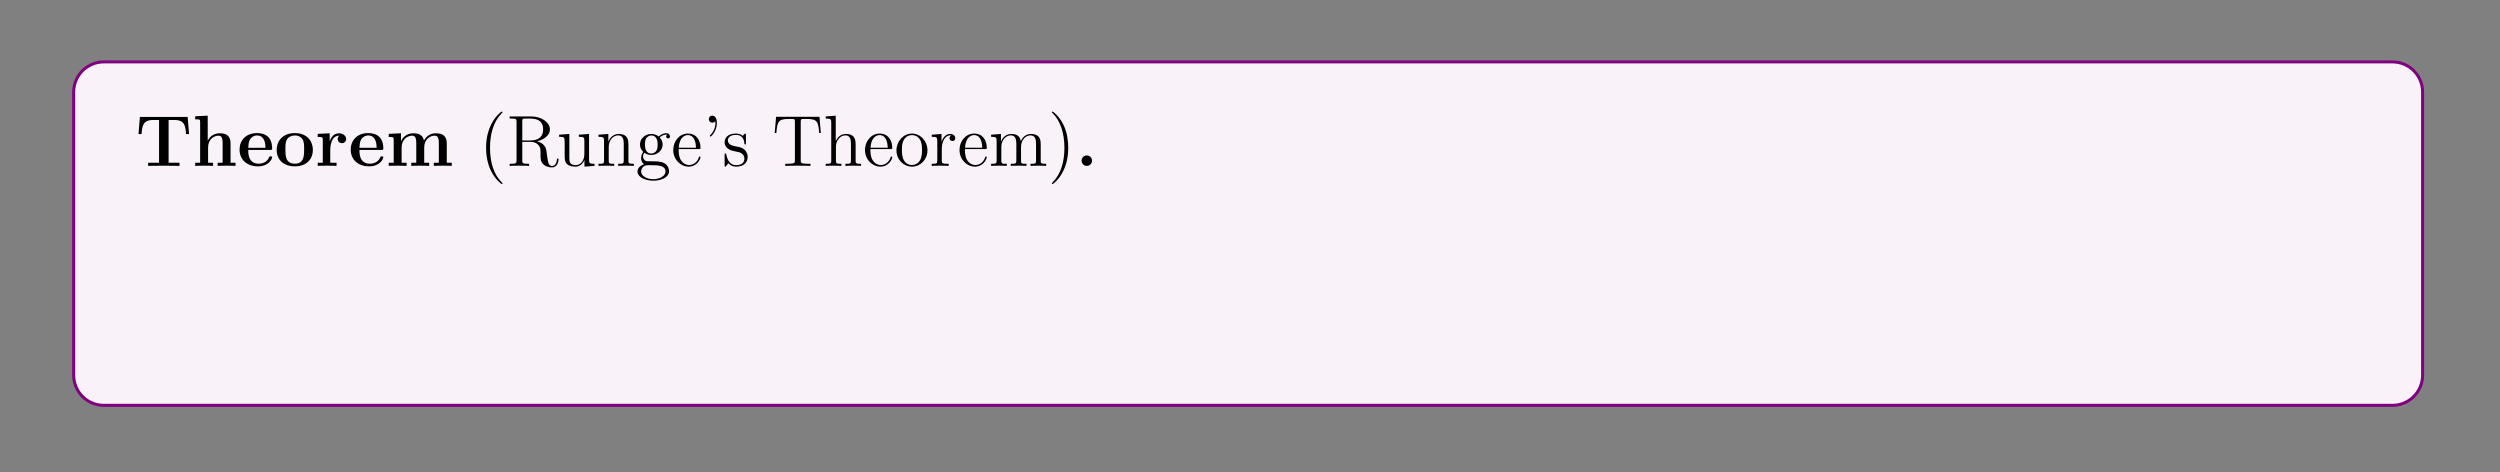 <?xml version="1.0" encoding="UTF-8"?>
<svg xmlns="http://www.w3.org/2000/svg" xmlns:xlink="http://www.w3.org/1999/xlink" width="408.468" height="77.159" viewBox="0 0 408.468 77.159">
<rect x="0" y="0" width="408.468" height="77.159" fill="#808080" stroke="none"/>
<defs>
<g>
<g id="glyph-0-0">
<path d="M 8.75 -5.203 L 8.516 -8 L 0.719 -8 L 0.484 -5.203 L 0.984 -5.203 C 1.094 -6.5 1.188 -7.5 2.891 -7.5 L 3.844 -7.5 L 3.844 -0.516 L 2.062 -0.516 L 2.062 0 L 4.625 -0.031 L 7.188 0 L 7.188 -0.516 L 5.406 -0.516 L 5.406 -7.5 L 6.359 -7.5 C 8.062 -7.5 8.156 -6.5 8.25 -5.203 Z M 8.75 -5.203 "/>
</g>
<g id="glyph-0-1">
<path d="M 7.094 0 L 7.094 -0.516 L 6.281 -0.516 L 6.281 -3.625 C 6.281 -4.75 5.797 -5.328 4.5 -5.328 C 3.297 -5.328 2.719 -4.484 2.562 -4.125 L 2.547 -4.125 L 2.547 -8.203 L 0.5 -8.109 L 0.5 -7.609 C 1.234 -7.609 1.312 -7.609 1.312 -7.141 L 1.312 -0.516 L 0.5 -0.516 L 0.5 0 C 0.766 -0.031 1.625 -0.031 1.953 -0.031 C 2.281 -0.031 3.141 -0.031 3.422 0 L 3.422 -0.516 L 2.609 -0.516 L 2.609 -3.031 C 2.609 -4.312 3.547 -4.938 4.312 -4.938 C 4.75 -4.938 4.984 -4.656 4.984 -3.75 L 4.984 -0.516 L 4.172 -0.516 L 4.172 0 C 4.453 -0.031 5.297 -0.031 5.625 -0.031 C 5.969 -0.031 6.828 -0.031 7.094 0 Z M 7.094 0 "/>
</g>
<g id="glyph-0-2">
<path d="M 5.688 -1.391 C 5.688 -1.562 5.516 -1.562 5.438 -1.562 C 5.25 -1.562 5.234 -1.531 5.172 -1.375 C 4.859 -0.609 4.078 -0.359 3.516 -0.359 C 1.797 -0.359 1.781 -1.953 1.781 -2.609 L 5.344 -2.609 C 5.625 -2.609 5.688 -2.609 5.688 -2.906 C 5.688 -3.266 5.609 -4.156 5.062 -4.703 C 4.562 -5.203 3.906 -5.359 3.219 -5.359 C 1.375 -5.359 0.359 -4.156 0.359 -2.656 C 0.359 -1 1.578 0.078 3.375 0.078 C 5.156 0.078 5.688 -1.188 5.688 -1.391 Z M 4.594 -2.953 L 1.781 -2.953 C 1.812 -3.438 1.828 -3.906 2.062 -4.328 C 2.297 -4.703 2.703 -4.969 3.219 -4.969 C 4.484 -4.969 4.594 -3.547 4.594 -2.953 Z M 4.594 -2.953 "/>
</g>
<g id="glyph-0-3">
<path d="M 6.266 -2.594 C 6.266 -4.188 5.188 -5.359 3.328 -5.359 C 1.391 -5.359 0.359 -4.125 0.359 -2.594 C 0.359 -1.047 1.453 0.078 3.312 0.078 C 5.234 0.078 6.266 -1.094 6.266 -2.594 Z M 4.844 -2.703 C 4.844 -1.734 4.844 -0.359 3.328 -0.359 C 1.781 -0.359 1.781 -1.734 1.781 -2.703 C 1.781 -3.266 1.781 -3.859 2.016 -4.281 C 2.266 -4.75 2.797 -4.969 3.312 -4.969 C 3.984 -4.969 4.406 -4.656 4.609 -4.312 C 4.844 -3.891 4.844 -3.281 4.844 -2.703 Z M 4.844 -2.703 "/>
</g>
<g id="glyph-0-4">
<path d="M 5.047 -4.391 C 5.047 -4.984 4.438 -5.328 3.875 -5.328 C 2.938 -5.328 2.531 -4.5 2.359 -4.016 L 2.359 -5.328 L 0.406 -5.234 L 0.406 -4.719 C 1.141 -4.719 1.234 -4.719 1.234 -4.266 L 1.234 -0.516 L 0.406 -0.516 L 0.406 0 C 0.688 -0.031 1.578 -0.031 1.906 -0.031 C 2.25 -0.031 3.203 -0.031 3.484 0 L 3.484 -0.516 L 2.453 -0.516 L 2.453 -2.656 C 2.453 -3.047 2.547 -4.938 3.922 -4.938 C 3.766 -4.797 3.672 -4.594 3.672 -4.391 C 3.672 -3.906 4.062 -3.703 4.359 -3.703 C 4.656 -3.703 5.047 -3.906 5.047 -4.391 Z M 5.047 -4.391 "/>
</g>
<g id="glyph-0-5">
<path d="M 10.797 0 L 10.797 -0.516 L 9.984 -0.516 L 9.984 -3.625 C 9.984 -4.703 9.516 -5.328 8.203 -5.328 C 7 -5.328 6.453 -4.516 6.25 -4.141 C 6.062 -5.141 5.266 -5.328 4.5 -5.328 C 3.375 -5.328 2.75 -4.594 2.5 -4.016 L 2.5 -5.328 L 0.5 -5.234 L 0.5 -4.719 C 1.234 -4.719 1.312 -4.719 1.312 -4.266 L 1.312 -0.516 L 0.5 -0.516 L 0.5 0 C 0.766 -0.031 1.625 -0.031 1.953 -0.031 C 2.281 -0.031 3.141 -0.031 3.422 0 L 3.422 -0.516 L 2.609 -0.516 L 2.609 -3.031 C 2.609 -4.312 3.562 -4.938 4.312 -4.938 C 4.75 -4.938 5 -4.672 5 -3.75 L 5 -0.516 L 4.188 -0.516 L 4.188 0 C 4.453 -0.031 5.312 -0.031 5.641 -0.031 C 5.969 -0.031 6.844 -0.031 7.109 0 L 7.109 -0.516 L 6.297 -0.516 L 6.297 -3.031 C 6.297 -4.312 7.25 -4.938 8 -4.938 C 8.438 -4.938 8.688 -4.672 8.688 -3.75 L 8.688 -0.516 L 7.875 -0.516 L 7.875 0 C 8.156 -0.031 9 -0.031 9.328 -0.031 C 9.656 -0.031 10.531 -0.031 10.797 0 Z M 10.797 0 "/>
</g>
<g id="glyph-0-6">
<path d="M 2.703 -0.859 C 2.703 -1.344 2.312 -1.703 1.844 -1.703 C 1.391 -1.703 1 -1.344 1 -0.859 C 1 -0.359 1.391 0 1.844 0 C 2.312 0 2.703 -0.359 2.703 -0.859 Z M 2.703 -0.859 "/>
</g>
<g id="glyph-1-0">
<path d="M 3.844 2.875 C 3.844 2.844 3.844 2.812 3.641 2.609 C 2.453 1.422 1.797 -0.531 1.797 -2.938 C 1.797 -5.234 2.359 -7.219 3.719 -8.609 C 3.844 -8.719 3.844 -8.734 3.844 -8.781 C 3.844 -8.844 3.781 -8.875 3.734 -8.875 C 3.578 -8.875 2.609 -8.016 2.031 -6.859 C 1.438 -5.672 1.156 -4.406 1.156 -2.938 C 1.156 -1.891 1.328 -0.484 1.938 0.781 C 2.641 2.203 3.609 2.969 3.734 2.969 C 3.781 2.969 3.844 2.938 3.844 2.875 Z M 3.844 2.875 "/>
</g>
<g id="glyph-1-1">
<path d="M 8.484 -1.031 C 8.484 -1.094 8.484 -1.203 8.344 -1.203 C 8.234 -1.203 8.234 -1.141 8.219 -1.016 C 8.156 -0.312 7.812 0.016 7.438 0.016 C 6.891 0.016 6.781 -0.547 6.688 -1.172 L 6.562 -2.062 C 6.484 -2.656 6.438 -3.031 6.078 -3.391 C 5.953 -3.531 5.641 -3.844 4.984 -4.016 C 6.156 -4.297 7.078 -5.031 7.078 -5.953 C 7.078 -7.094 5.734 -8.078 4.031 -8.078 L 0.5 -8.078 L 0.5 -7.734 L 0.734 -7.734 C 1.578 -7.734 1.625 -7.625 1.625 -7.188 L 1.625 -0.906 C 1.625 -0.469 1.578 -0.344 0.734 -0.344 L 0.5 -0.344 L 0.5 0 C 0.766 -0.031 1.734 -0.031 2.078 -0.031 C 2.422 -0.031 3.406 -0.031 3.672 0 L 3.672 -0.344 L 3.438 -0.344 C 2.594 -0.344 2.562 -0.469 2.562 -0.906 L 2.562 -3.922 L 3.922 -3.922 C 4.391 -3.922 4.828 -3.797 5.141 -3.469 C 5.547 -3.016 5.547 -2.766 5.547 -1.953 C 5.547 -1.016 5.547 -0.703 6.062 -0.203 C 6.25 -0.031 6.734 0.25 7.406 0.25 C 8.328 0.25 8.484 -0.781 8.484 -1.031 Z M 5.969 -5.953 C 5.969 -4.922 5.422 -4.156 3.875 -4.156 L 2.562 -4.156 L 2.562 -7.266 C 2.562 -7.531 2.562 -7.672 2.797 -7.719 C 2.906 -7.734 3.266 -7.734 3.5 -7.734 C 4.453 -7.734 5.969 -7.734 5.969 -5.953 Z M 5.969 -5.953 "/>
</g>
<g id="glyph-1-2">
<path d="M 6.156 0 L 6.156 -0.344 C 5.359 -0.344 5.266 -0.422 5.266 -1 L 5.266 -5.219 L 3.594 -5.094 L 3.594 -4.75 C 4.406 -4.75 4.5 -4.656 4.5 -4.078 L 4.5 -1.969 C 4.5 -0.953 3.969 -0.125 3.078 -0.125 C 2.109 -0.125 2.047 -0.672 2.047 -1.297 L 2.047 -5.219 L 0.375 -5.094 L 0.375 -4.75 C 1.281 -4.75 1.281 -4.703 1.281 -3.656 L 1.281 -1.875 C 1.281 -1.141 1.281 -0.719 1.625 -0.328 C 1.922 -0.031 2.406 0.125 3 0.125 C 3.203 0.125 3.578 0.125 3.984 -0.219 C 4.328 -0.5 4.516 -0.953 4.516 -0.953 L 4.516 0.125 Z M 6.156 0 "/>
</g>
<g id="glyph-1-3">
<path d="M 6.156 0 L 6.156 -0.344 C 5.578 -0.344 5.281 -0.344 5.266 -0.703 L 5.266 -2.875 C 5.266 -3.969 5.266 -4.312 4.984 -4.688 C 4.656 -5.141 4.094 -5.219 3.688 -5.219 C 2.547 -5.219 2.094 -4.234 2 -4 L 1.984 -4 L 1.984 -5.219 L 0.375 -5.094 L 0.375 -4.75 C 1.188 -4.75 1.281 -4.656 1.281 -4.078 L 1.281 -0.875 C 1.281 -0.344 1.141 -0.344 0.375 -0.344 L 0.375 0 C 0.688 -0.031 1.328 -0.031 1.656 -0.031 C 2 -0.031 2.641 -0.031 2.938 0 L 2.938 -0.344 C 2.188 -0.344 2.047 -0.344 2.047 -0.875 L 2.047 -3.078 C 2.047 -4.312 2.859 -4.984 3.594 -4.984 C 4.328 -4.984 4.5 -4.375 4.5 -3.656 L 4.5 -0.875 C 4.5 -0.344 4.359 -0.344 3.594 -0.344 L 3.594 0 C 3.906 -0.031 4.547 -0.031 4.875 -0.031 C 5.219 -0.031 5.859 -0.031 6.156 0 Z M 6.156 0 "/>
</g>
<g id="glyph-1-4">
<path d="M 5.625 -4.797 C 5.625 -5.016 5.453 -5.344 5.031 -5.344 C 4.422 -5.344 3.969 -4.969 3.797 -4.797 C 3.438 -5.062 3.031 -5.219 2.578 -5.219 C 1.516 -5.219 0.719 -4.406 0.719 -3.5 C 0.719 -2.828 1.141 -2.391 1.25 -2.281 C 1.109 -2.109 0.906 -1.766 0.906 -1.297 C 0.906 -0.609 1.312 -0.312 1.406 -0.266 C 0.859 -0.109 0.312 0.312 0.312 0.938 C 0.312 1.75 1.438 2.422 2.891 2.422 C 4.297 2.422 5.469 1.797 5.469 0.906 C 5.469 0.609 5.375 -0.078 4.672 -0.453 C 4.062 -0.75 3.484 -0.75 2.453 -0.75 C 1.734 -0.75 1.656 -0.75 1.438 -0.984 C 1.328 -1.094 1.219 -1.328 1.219 -1.578 C 1.219 -1.781 1.297 -1.969 1.406 -2.141 C 1.969 -1.781 2.438 -1.781 2.562 -1.781 C 3.625 -1.781 4.422 -2.578 4.422 -3.484 C 4.422 -3.812 4.328 -4.266 3.953 -4.641 C 4.406 -5.109 4.969 -5.109 5.031 -5.109 C 5.078 -5.109 5.141 -5.109 5.188 -5.094 C 5.062 -5.031 5 -4.922 5 -4.797 C 5 -4.625 5.125 -4.484 5.312 -4.484 C 5.406 -4.484 5.625 -4.547 5.625 -4.797 Z M 3.609 -3.5 C 3.609 -3.281 3.609 -2.797 3.406 -2.484 C 3.188 -2.141 2.828 -2.016 2.578 -2.016 C 1.531 -2.016 1.531 -3.219 1.531 -3.484 C 1.531 -3.703 1.531 -4.188 1.734 -4.5 C 1.969 -4.844 2.312 -4.969 2.562 -4.969 C 3.609 -4.969 3.609 -3.766 3.609 -3.5 Z M 4.891 0.922 C 4.891 1.625 3.984 2.172 2.891 2.172 C 1.766 2.172 0.906 1.594 0.906 0.922 C 0.906 0.828 0.922 0.359 1.375 0.062 C 1.625 -0.109 1.734 -0.109 2.562 -0.109 C 3.547 -0.109 4.891 -0.109 4.891 0.922 Z M 4.891 0.922 "/>
</g>
<g id="glyph-1-5">
<path d="M 4.812 -1.406 C 4.812 -1.484 4.75 -1.531 4.688 -1.531 C 4.594 -1.531 4.562 -1.469 4.547 -1.406 C 4.234 -0.406 3.438 -0.141 2.938 -0.141 C 2.453 -0.141 1.25 -0.469 1.25 -2.516 L 1.25 -2.75 L 4.531 -2.75 C 4.797 -2.75 4.812 -2.75 4.812 -2.969 C 4.812 -4.156 4.172 -5.281 2.75 -5.281 C 1.391 -5.281 0.359 -4.062 0.359 -2.594 C 0.359 -1.031 1.562 0.125 2.875 0.125 C 4.281 0.125 4.812 -1.156 4.812 -1.406 Z M 4.078 -2.969 L 1.266 -2.969 C 1.359 -4.828 2.406 -5.031 2.734 -5.031 C 4 -5.031 4.062 -3.375 4.078 -2.969 Z M 4.078 -2.969 "/>
</g>
<g id="glyph-1-6">
<path d="M 2.344 -7 C 2.344 -7.734 2.062 -8.203 1.594 -8.203 C 1.25 -8.203 1.031 -7.953 1.031 -7.641 C 1.031 -7.328 1.25 -7.062 1.609 -7.062 C 1.922 -7.062 2.078 -7.297 2.078 -7.297 C 2.094 -7.219 2.109 -7.156 2.109 -7 C 2.109 -6.844 2.109 -5.875 1.297 -5.062 C 1.188 -4.953 1.188 -4.938 1.188 -4.891 C 1.188 -4.844 1.234 -4.781 1.297 -4.781 C 1.406 -4.781 2.344 -5.656 2.344 -7 Z M 2.344 -7 "/>
</g>
<g id="glyph-1-7">
<path d="M 4.156 -1.5 C 4.156 -2.141 3.766 -2.516 3.672 -2.625 C 3.234 -3 2.922 -3.062 2.141 -3.203 C 1.781 -3.281 0.922 -3.438 0.922 -4.156 C 0.922 -4.516 1.172 -5.062 2.234 -5.062 C 3.531 -5.062 3.594 -3.969 3.625 -3.594 C 3.625 -3.5 3.719 -3.5 3.75 -3.5 C 3.875 -3.5 3.875 -3.562 3.875 -3.766 L 3.875 -5 C 3.875 -5.219 3.875 -5.281 3.766 -5.281 C 3.672 -5.281 3.438 -5.016 3.359 -4.906 C 3 -5.203 2.625 -5.281 2.25 -5.281 C 0.812 -5.281 0.391 -4.5 0.391 -3.844 C 0.391 -3.719 0.391 -3.297 0.844 -2.891 C 1.219 -2.562 1.625 -2.469 2.172 -2.359 C 2.812 -2.234 2.969 -2.203 3.266 -1.969 C 3.484 -1.781 3.625 -1.531 3.625 -1.188 C 3.625 -0.688 3.328 -0.125 2.297 -0.125 C 1.516 -0.125 0.953 -0.562 0.688 -1.75 C 0.641 -1.969 0.625 -1.984 0.625 -1.984 C 0.609 -2.031 0.562 -2.031 0.516 -2.031 C 0.391 -2.031 0.391 -1.969 0.391 -1.766 L 0.391 -0.156 C 0.391 0.062 0.391 0.125 0.516 0.125 C 0.562 0.125 0.578 0.109 0.781 -0.141 C 0.844 -0.219 0.844 -0.25 1.016 -0.438 C 1.469 0.125 2.109 0.125 2.312 0.125 C 3.547 0.125 4.156 -0.562 4.156 -1.5 Z M 4.156 -1.5 "/>
</g>
<g id="glyph-1-8">
<path d="M 7.938 -5.375 L 7.719 -8.016 L 0.625 -8.016 L 0.406 -5.375 L 0.672 -5.375 C 0.844 -7.25 0.953 -7.672 2.812 -7.672 C 3.031 -7.672 3.359 -7.672 3.453 -7.656 C 3.688 -7.625 3.703 -7.469 3.703 -7.203 L 3.703 -0.906 C 3.703 -0.516 3.703 -0.344 2.547 -0.344 L 2.125 -0.344 L 2.125 0 C 2.5 -0.031 3.719 -0.031 4.172 -0.031 C 4.641 -0.031 5.859 -0.031 6.25 0 L 6.25 -0.344 L 5.812 -0.344 C 4.656 -0.344 4.656 -0.516 4.656 -0.906 L 4.656 -7.203 C 4.656 -7.5 4.688 -7.609 4.875 -7.656 C 4.969 -7.672 5.312 -7.672 5.531 -7.672 C 7.406 -7.672 7.516 -7.25 7.672 -5.375 Z M 7.938 -5.375 "/>
</g>
<g id="glyph-1-9">
<path d="M 6.156 0 L 6.156 -0.344 C 5.578 -0.344 5.281 -0.344 5.266 -0.703 L 5.266 -2.875 C 5.266 -3.969 5.266 -4.312 4.984 -4.688 C 4.656 -5.141 4.094 -5.219 3.688 -5.219 C 2.672 -5.219 2.203 -4.453 2.031 -4.078 L 2.016 -4.078 L 2.016 -8.203 L 0.375 -8.078 L 0.375 -7.734 C 1.188 -7.734 1.281 -7.656 1.281 -7.078 L 1.281 -0.875 C 1.281 -0.344 1.141 -0.344 0.375 -0.344 L 0.375 0 C 0.688 -0.031 1.328 -0.031 1.656 -0.031 C 2 -0.031 2.641 -0.031 2.938 0 L 2.938 -0.344 C 2.188 -0.344 2.047 -0.344 2.047 -0.875 L 2.047 -3.078 C 2.047 -4.312 2.859 -4.984 3.594 -4.984 C 4.328 -4.984 4.5 -4.375 4.5 -3.656 L 4.5 -0.875 C 4.5 -0.344 4.359 -0.344 3.594 -0.344 L 3.594 0 C 3.906 -0.031 4.547 -0.031 4.875 -0.031 C 5.219 -0.031 5.859 -0.031 6.156 0 Z M 6.156 0 "/>
</g>
<g id="glyph-1-10">
<path d="M 5.422 -2.531 C 5.422 -4.062 4.266 -5.281 2.891 -5.281 C 1.484 -5.281 0.359 -4.016 0.359 -2.531 C 0.359 -1.016 1.531 0.125 2.891 0.125 C 4.281 0.125 5.422 -1.047 5.422 -2.531 Z M 4.531 -2.641 C 4.531 -2.219 4.531 -1.484 4.219 -0.938 C 3.891 -0.359 3.344 -0.141 2.891 -0.141 C 2.453 -0.141 1.922 -0.328 1.578 -0.906 C 1.266 -1.438 1.25 -2.141 1.25 -2.641 C 1.25 -3.094 1.25 -3.812 1.625 -4.344 C 1.953 -4.844 2.469 -5.031 2.891 -5.031 C 3.344 -5.031 3.844 -4.828 4.156 -4.359 C 4.531 -3.828 4.531 -3.078 4.531 -2.641 Z M 4.531 -2.641 "/>
</g>
<g id="glyph-1-11">
<path d="M 4.172 -4.531 C 4.172 -4.891 3.859 -5.219 3.344 -5.219 C 2.344 -5.219 2 -4.125 1.922 -3.906 L 1.922 -5.219 L 0.328 -5.094 L 0.328 -4.75 C 1.141 -4.75 1.234 -4.656 1.234 -4.078 L 1.234 -0.875 C 1.234 -0.344 1.094 -0.344 0.328 -0.344 L 0.328 0 C 0.656 -0.031 1.312 -0.031 1.672 -0.031 C 1.984 -0.031 2.828 -0.031 3.094 0 L 3.094 -0.344 L 2.859 -0.344 C 2 -0.344 1.969 -0.469 1.969 -0.906 L 1.969 -2.75 C 1.969 -3.906 2.453 -4.984 3.359 -4.984 C 3.453 -4.984 3.484 -4.984 3.531 -4.969 C 3.438 -4.922 3.234 -4.844 3.234 -4.531 C 3.234 -4.188 3.516 -4.062 3.703 -4.062 C 3.938 -4.062 4.172 -4.203 4.172 -4.531 Z M 4.172 -4.531 "/>
</g>
<g id="glyph-1-12">
<path d="M 9.375 0 L 9.375 -0.344 C 8.781 -0.344 8.5 -0.344 8.484 -0.703 L 8.484 -2.875 C 8.484 -3.969 8.484 -4.312 8.203 -4.688 C 7.859 -5.141 7.312 -5.219 6.906 -5.219 C 5.922 -5.219 5.422 -4.5 5.234 -4.047 C 5.078 -4.953 4.438 -5.219 3.688 -5.219 C 2.547 -5.219 2.094 -4.234 2 -4 L 1.984 -4 L 1.984 -5.219 L 0.375 -5.094 L 0.375 -4.75 C 1.188 -4.75 1.281 -4.656 1.281 -4.078 L 1.281 -0.875 C 1.281 -0.344 1.141 -0.344 0.375 -0.344 L 0.375 0 C 0.688 -0.031 1.328 -0.031 1.656 -0.031 C 2 -0.031 2.641 -0.031 2.938 0 L 2.938 -0.344 C 2.188 -0.344 2.047 -0.344 2.047 -0.875 L 2.047 -3.078 C 2.047 -4.312 2.859 -4.984 3.594 -4.984 C 4.328 -4.984 4.5 -4.375 4.5 -3.656 L 4.5 -0.875 C 4.5 -0.344 4.359 -0.344 3.594 -0.344 L 3.594 0 C 3.906 -0.031 4.547 -0.031 4.875 -0.031 C 5.219 -0.031 5.859 -0.031 6.156 0 L 6.156 -0.344 C 5.406 -0.344 5.266 -0.344 5.266 -0.875 L 5.266 -3.078 C 5.266 -4.312 6.078 -4.984 6.812 -4.984 C 7.547 -4.984 7.719 -4.375 7.719 -3.656 L 7.719 -0.875 C 7.719 -0.344 7.578 -0.344 6.812 -0.344 L 6.812 0 C 7.125 -0.031 7.766 -0.031 8.094 -0.031 C 8.438 -0.031 9.078 -0.031 9.375 0 Z M 9.375 0 "/>
</g>
<g id="glyph-1-13">
<path d="M 3.328 -2.938 C 3.328 -3.844 3.219 -5.312 2.562 -6.688 C 1.859 -8.109 0.891 -8.875 0.75 -8.875 C 0.703 -8.875 0.656 -8.844 0.656 -8.781 C 0.656 -8.734 0.656 -8.719 0.859 -8.516 C 2.031 -7.328 2.703 -5.375 2.703 -2.953 C 2.703 -0.656 2.141 1.312 0.766 2.703 C 0.656 2.812 0.656 2.844 0.656 2.875 C 0.656 2.938 0.703 2.969 0.75 2.969 C 0.906 2.969 1.875 2.125 2.453 0.953 C 3.062 -0.25 3.328 -1.531 3.328 -2.938 Z M 3.328 -2.938 "/>
</g>
<g id="glyph-1-14">
<path d="M 3.75 0 L 3.75 -0.344 L 3.484 -0.344 C 2.609 -0.344 2.562 -0.469 2.562 -0.906 L 2.562 -7.188 C 2.562 -7.625 2.609 -7.734 3.484 -7.734 L 3.75 -7.734 L 3.75 -8.078 C 3.469 -8.062 2.453 -8.062 2.094 -8.062 C 1.734 -8.062 0.703 -8.062 0.422 -8.078 L 0.422 -7.734 L 0.688 -7.734 C 1.578 -7.734 1.609 -7.625 1.609 -7.188 L 1.609 -0.906 C 1.609 -0.469 1.578 -0.344 0.688 -0.344 L 0.422 -0.344 L 0.422 0 C 0.703 -0.031 1.734 -0.031 2.078 -0.031 C 2.438 -0.031 3.469 -0.031 3.75 0 Z M 3.75 0 "/>
</g>
<g id="glyph-1-15">
<path d="M 4.047 -7.547 C 4.047 -7.984 3.625 -8.328 3.047 -8.328 C 2.219 -8.328 1.297 -7.688 1.297 -6.484 L 1.297 -5.094 L 0.359 -5.094 L 0.359 -4.75 L 1.297 -4.75 L 1.297 -0.875 C 1.297 -0.344 1.156 -0.344 0.391 -0.344 L 0.391 0 C 0.719 -0.031 1.375 -0.031 1.734 -0.031 C 2.047 -0.031 2.891 -0.031 3.156 0 L 3.156 -0.344 L 2.922 -0.344 C 2.062 -0.344 2.031 -0.469 2.031 -0.906 L 2.031 -4.75 L 3.375 -4.75 L 3.375 -5.094 L 2.016 -5.094 L 2.016 -6.484 C 2.016 -7.547 2.562 -8.094 3.047 -8.094 C 3.141 -8.094 3.312 -8.062 3.453 -8 C 3.406 -7.984 3.109 -7.875 3.109 -7.531 C 3.109 -7.266 3.297 -7.078 3.578 -7.078 C 3.859 -7.078 4.047 -7.266 4.047 -7.547 Z M 4.047 -7.547 "/>
</g>
<g id="glyph-1-16">
<path d="M 2.844 0 L 2.844 -0.344 C 2.078 -0.344 2.031 -0.406 2.031 -0.859 L 2.031 -5.219 L 0.422 -5.094 L 0.422 -4.75 C 1.188 -4.75 1.297 -4.672 1.297 -4.094 L 1.297 -0.875 C 1.297 -0.344 1.156 -0.344 0.391 -0.344 L 0.391 0 C 0.719 -0.031 1.297 -0.031 1.625 -0.031 C 1.766 -0.031 2.453 -0.031 2.844 0 Z M 2.188 -7.141 C 2.188 -7.5 1.906 -7.719 1.625 -7.719 C 1.297 -7.719 1.047 -7.469 1.047 -7.141 C 1.047 -6.844 1.297 -6.578 1.609 -6.578 C 1.969 -6.578 2.188 -6.859 2.188 -7.141 Z M 2.188 -7.141 "/>
</g>
<g id="glyph-1-17">
<path d="M 6.016 -2.562 C 6.016 -4.062 4.891 -5.219 3.609 -5.219 C 2.562 -5.219 2.016 -4.469 1.969 -4.422 L 1.969 -5.219 L 0.328 -5.094 L 0.328 -4.75 C 1.156 -4.75 1.234 -4.656 1.234 -4.141 L 1.234 1.422 C 1.234 1.953 1.094 1.953 0.328 1.953 L 0.328 2.297 C 0.641 2.266 1.281 2.266 1.609 2.266 C 1.953 2.266 2.594 2.266 2.891 2.297 L 2.891 1.953 C 2.141 1.953 2 1.953 2 1.422 L 2 -0.641 C 2.219 -0.344 2.703 0.125 3.453 0.125 C 4.812 0.125 6.016 -1.031 6.016 -2.562 Z M 5.109 -2.562 C 5.109 -1.141 4.312 -0.125 3.391 -0.125 C 3.031 -0.125 2.688 -0.266 2.453 -0.5 C 2.172 -0.766 2 -1 2 -1.344 L 2 -3.766 C 2 -4 2 -4.016 2.125 -4.203 C 2.484 -4.734 3.062 -4.953 3.516 -4.953 C 4.406 -4.953 5.109 -3.875 5.109 -2.562 Z M 5.109 -2.562 "/>
</g>
<g id="glyph-1-18">
<path d="M 2.312 0.047 C 2.312 -0.688 2.062 -1.141 1.594 -1.141 C 1.25 -1.141 1.031 -0.891 1.031 -0.578 C 1.031 -0.266 1.25 0 1.609 0 C 1.781 0 1.922 -0.078 1.984 -0.141 C 2.016 -0.172 2.047 -0.172 2.047 -0.172 C 2.047 -0.172 2.062 -0.016 2.062 0.047 C 2.062 0.797 1.766 1.516 1.234 2.062 C 1.188 2.094 1.188 2.125 1.188 2.172 C 1.188 2.219 1.234 2.281 1.297 2.281 C 1.406 2.281 2.312 1.406 2.312 0.047 Z M 2.312 0.047 "/>
</g>
<g id="glyph-1-19">
<path d="M 5.609 -1.047 L 5.609 -1.719 L 5.344 -1.719 L 5.344 -1.047 C 5.344 -0.375 5.062 -0.281 4.891 -0.281 C 4.453 -0.281 4.453 -0.906 4.453 -1.094 L 4.453 -3.156 C 4.453 -3.797 4.453 -4.266 3.922 -4.734 C 3.516 -5.109 2.984 -5.281 2.453 -5.281 C 1.484 -5.281 0.75 -4.641 0.75 -3.875 C 0.75 -3.531 0.969 -3.359 1.234 -3.359 C 1.531 -3.359 1.734 -3.562 1.734 -3.844 C 1.734 -4.328 1.297 -4.328 1.125 -4.328 C 1.391 -4.828 1.969 -5.031 2.438 -5.031 C 2.984 -5.031 3.672 -4.594 3.672 -3.531 L 3.672 -3.047 C 1.297 -3.016 0.406 -2.016 0.406 -1.109 C 0.406 -0.172 1.484 0.125 2.219 0.125 C 3 0.125 3.531 -0.359 3.75 -0.922 C 3.797 -0.359 4.156 0.062 4.672 0.062 C 4.922 0.062 5.609 -0.109 5.609 -1.047 Z M 3.672 -1.672 C 3.672 -0.516 2.812 -0.125 2.312 -0.125 C 1.734 -0.125 1.234 -0.547 1.234 -1.109 C 1.234 -2.672 3.25 -2.812 3.672 -2.844 Z M 3.672 -1.672 "/>
</g>
<g id="glyph-1-20">
<path d="M 2.938 0 L 2.938 -0.344 C 2.172 -0.344 2.031 -0.344 2.031 -0.875 L 2.031 -8.203 L 0.391 -8.078 L 0.391 -7.734 C 1.188 -7.734 1.297 -7.656 1.297 -7.078 L 1.297 -0.875 C 1.297 -0.344 1.156 -0.344 0.391 -0.344 L 0.391 0 C 0.719 -0.031 1.297 -0.031 1.656 -0.031 C 2.016 -0.031 2.609 -0.031 2.938 0 Z M 2.938 0 "/>
</g>
<g id="glyph-1-21">
<path d="M 5.891 -4.75 L 5.891 -5.094 C 5.547 -5.078 5.375 -5.078 5 -5.078 L 4.047 -5.094 L 4.047 -4.75 C 4.484 -4.734 4.594 -4.453 4.594 -4.25 C 4.594 -4.141 4.562 -4.078 4.516 -3.969 L 3.312 -0.984 L 2 -4.203 C 1.922 -4.359 1.922 -4.453 1.922 -4.453 C 1.922 -4.75 2.344 -4.75 2.578 -4.75 L 2.578 -5.094 C 2.266 -5.078 1.688 -5.078 1.359 -5.078 L 0.219 -5.094 L 0.219 -4.75 C 0.906 -4.75 1 -4.703 1.141 -4.328 L 2.906 0 C 2.391 1.25 2.391 1.281 2.344 1.375 C 2.141 1.734 1.828 2.172 1.297 2.172 C 0.922 2.172 0.703 1.969 0.703 1.969 C 0.703 1.969 1.109 1.922 1.109 1.5 C 1.109 1.219 0.891 1.062 0.672 1.062 C 0.469 1.062 0.219 1.188 0.219 1.531 C 0.219 1.969 0.656 2.406 1.297 2.406 C 1.953 2.406 2.438 1.828 2.75 1.094 L 4.797 -3.953 C 5.109 -4.75 5.672 -4.75 5.891 -4.75 Z M 5.891 -4.75 "/>
</g>
<g id="glyph-1-22">
<path d="M 3.859 -1.469 L 3.859 -2.141 L 3.594 -2.141 L 3.594 -1.484 C 3.594 -0.641 3.25 -0.141 2.797 -0.141 C 1.984 -0.141 1.984 -1.234 1.984 -1.438 L 1.984 -4.75 L 3.656 -4.75 L 3.656 -5.094 L 1.984 -5.094 L 1.984 -7.281 L 1.734 -7.281 C 1.719 -6.156 1.297 -5.031 0.219 -4.984 L 0.219 -4.75 L 1.219 -4.75 L 1.219 -1.469 C 1.219 -0.156 2.094 0.125 2.719 0.125 C 3.469 0.125 3.859 -0.609 3.859 -1.469 Z M 3.859 -1.469 "/>
</g>
<g id="glyph-1-23">
<path d="M 4.797 -1.406 C 4.797 -1.516 4.719 -1.516 4.688 -1.516 C 4.578 -1.516 4.562 -1.484 4.531 -1.344 C 4.266 -0.5 3.625 -0.141 3 -0.141 C 2.266 -0.141 1.312 -0.766 1.312 -2.562 C 1.312 -4.531 2.312 -5.016 2.906 -5.016 C 3.359 -5.016 4.016 -4.844 4.281 -4.375 C 4.141 -4.375 3.703 -4.375 3.703 -3.891 C 3.703 -3.609 3.906 -3.406 4.188 -3.406 C 4.453 -3.406 4.688 -3.578 4.688 -3.922 C 4.688 -4.703 3.859 -5.281 2.891 -5.281 C 1.516 -5.281 0.406 -4.047 0.406 -2.562 C 0.406 -1.047 1.547 0.125 2.891 0.125 C 4.453 0.125 4.797 -1.297 4.797 -1.406 Z M 4.797 -1.406 "/>
</g>
<g id="glyph-1-24">
<path d="M 6.016 -2.562 C 6.016 -4.062 4.891 -5.219 3.578 -5.219 C 2.938 -5.219 2.375 -4.922 1.969 -4.422 L 1.969 -8.203 L 0.328 -8.078 L 0.328 -7.734 C 1.141 -7.734 1.234 -7.656 1.234 -7.078 L 1.234 0 L 1.484 0 L 1.922 -0.766 C 2.188 -0.328 2.703 0.125 3.453 0.125 C 4.812 0.125 6.016 -1.031 6.016 -2.562 Z M 5.109 -2.562 C 5.109 -1.781 4.984 -1.281 4.703 -0.859 C 4.469 -0.484 4 -0.125 3.406 -0.125 C 2.766 -0.125 2.359 -0.531 2.156 -0.859 C 2 -1.094 2 -1.141 2 -1.344 L 2 -3.781 C 2 -4 2 -4.016 2.125 -4.203 C 2.406 -4.641 2.938 -4.984 3.516 -4.984 C 3.875 -4.984 5.109 -4.844 5.109 -2.562 Z M 5.109 -2.562 "/>
</g>
<g id="glyph-1-25">
<path d="M 8.141 -4.75 L 8.141 -5.094 C 7.844 -5.078 7.625 -5.078 7.266 -5.078 L 6.25 -5.094 L 6.25 -4.75 C 6.797 -4.734 6.938 -4.406 6.938 -4.188 C 6.938 -4.188 6.938 -4.094 6.891 -3.969 L 5.797 -0.875 L 4.609 -4.219 C 4.547 -4.359 4.547 -4.391 4.547 -4.422 C 4.547 -4.75 4.984 -4.75 5.234 -4.75 L 5.234 -5.094 C 4.906 -5.078 4.422 -5.078 4.078 -5.078 L 3.016 -5.094 L 3.016 -4.75 C 3.469 -4.75 3.625 -4.734 3.75 -4.578 C 3.812 -4.5 3.953 -4.109 4.031 -3.875 L 3.031 -1 L 1.891 -4.203 C 1.828 -4.359 1.828 -4.391 1.828 -4.438 C 1.828 -4.75 2.297 -4.75 2.516 -4.75 L 2.516 -5.094 C 2.219 -5.078 1.625 -5.078 1.312 -5.078 L 0.219 -5.094 L 0.219 -4.75 C 0.812 -4.75 0.938 -4.703 1.062 -4.328 L 2.562 -0.094 C 2.609 0.031 2.641 0.125 2.766 0.125 C 2.875 0.125 2.938 0.078 3 -0.109 L 4.172 -3.484 L 5.359 -0.109 C 5.422 0.078 5.469 0.125 5.578 0.125 C 5.719 0.125 5.75 0.031 5.797 -0.094 L 7.156 -3.969 C 7.422 -4.719 7.938 -4.75 8.141 -4.75 Z M 8.141 -4.75 "/>
</g>
<g id="glyph-1-26">
<path d="M 3.203 -2.234 L 3.203 -2.875 L 0.125 -2.875 L 0.125 -2.234 Z M 3.203 -2.234 "/>
</g>
<g id="glyph-1-27">
<path d="M 6.094 0 L 6.094 -0.344 C 5.281 -0.344 5.188 -0.422 5.188 -1 L 5.188 -8.203 L 3.547 -8.078 L 3.547 -7.734 C 4.359 -7.734 4.453 -7.656 4.453 -7.078 L 4.453 -4.453 C 4.203 -4.797 3.688 -5.219 2.969 -5.219 C 1.594 -5.219 0.406 -4.062 0.406 -2.547 C 0.406 -1.047 1.531 0.125 2.844 0.125 C 3.734 0.125 4.266 -0.469 4.422 -0.703 L 4.422 0.125 Z M 4.422 -1.391 C 4.422 -1.172 4.422 -1.141 4.266 -0.875 C 3.969 -0.469 3.484 -0.125 2.891 -0.125 C 2.594 -0.125 1.312 -0.234 1.312 -2.531 C 1.312 -3.391 1.453 -3.859 1.719 -4.25 C 1.953 -4.609 2.422 -4.984 3.016 -4.984 C 3.75 -4.984 4.156 -4.453 4.281 -4.266 C 4.422 -4.062 4.422 -4.031 4.422 -3.828 Z M 4.422 -1.391 "/>
</g>
<g id="glyph-1-28">
<path d="M 6.094 0 L 6.094 -0.344 C 5.328 -0.344 5.188 -0.344 5.188 -0.875 L 5.188 -5.234 L 3.766 -5.141 C 3.688 -5.141 3.578 -5.125 3.547 -5.109 C 3.531 -5.094 3.5 -5.094 3.328 -5.094 L 1.953 -5.094 L 1.953 -6.438 C 1.953 -7.641 2.984 -8.094 3.672 -8.094 C 3.797 -8.094 4.359 -8.078 4.719 -7.672 C 4.219 -7.672 4.188 -7.312 4.188 -7.188 C 4.188 -6.844 4.469 -6.688 4.672 -6.688 C 4.891 -6.688 5.172 -6.828 5.172 -7.188 C 5.172 -7.797 4.609 -8.328 3.703 -8.328 C 2.625 -8.328 1.234 -7.734 1.234 -6.453 L 1.234 -5.094 L 0.312 -5.094 L 0.312 -4.75 L 1.234 -4.75 L 1.234 -0.875 C 1.234 -0.344 1.094 -0.344 0.328 -0.344 L 0.328 0 C 0.656 -0.031 1.234 -0.031 1.594 -0.031 C 1.953 -0.031 2.547 -0.031 2.875 0 L 2.875 -0.344 C 2.125 -0.344 1.969 -0.344 1.969 -0.875 L 1.969 -4.75 L 3.828 -4.75 C 4.375 -4.75 4.453 -4.594 4.453 -4.109 L 4.453 -0.875 C 4.453 -0.344 4.312 -0.344 3.547 -0.344 L 3.547 0 C 3.875 -0.031 4.453 -0.031 4.812 -0.031 C 5.172 -0.031 5.766 -0.031 6.094 0 Z M 6.094 0 "/>
</g>
<g id="glyph-1-29">
<path d="M 6.094 2.297 L 6.094 1.953 C 5.328 1.953 5.188 1.953 5.188 1.422 L 5.188 -5.219 L 4.953 -5.219 L 4.516 -4.109 C 4.312 -4.562 3.844 -5.219 2.938 -5.219 C 1.641 -5.219 0.406 -4.109 0.406 -2.547 C 0.406 -1.047 1.547 0.125 2.844 0.125 C 3.484 0.125 4 -0.172 4.422 -0.766 L 4.422 1.422 C 4.422 1.953 4.297 1.953 3.531 1.953 L 3.531 2.297 C 3.828 2.266 4.469 2.266 4.797 2.266 C 5.141 2.266 5.781 2.266 6.094 2.297 Z M 4.453 -1.578 C 4.453 -1.203 4.234 -0.859 3.969 -0.594 C 3.531 -0.156 3.094 -0.125 2.906 -0.125 C 2.016 -0.125 1.312 -1.234 1.312 -2.547 C 1.312 -3.969 2.141 -4.953 3.016 -4.953 C 3.953 -4.953 4.453 -3.938 4.453 -3.328 Z M 4.453 -1.578 "/>
</g>
<g id="glyph-1-30">
<path d="M 2.172 -0.578 C 2.172 -0.906 1.906 -1.141 1.609 -1.141 C 1.266 -1.141 1.031 -0.875 1.031 -0.578 C 1.031 -0.219 1.328 0 1.594 0 C 1.922 0 2.172 -0.25 2.172 -0.578 Z M 2.172 -0.578 "/>
</g>
<g id="glyph-2-0">
<path d="M 7.828 -1.844 L 7.562 -1.844 C 7.516 -1.531 7.453 -1.234 7.359 -0.984 C 7.297 -0.797 7.266 -0.703 6.578 -0.703 L 5.641 -0.703 C 5.781 -1.359 6.125 -1.922 6.609 -2.656 C 7.172 -3.531 7.719 -4.391 7.719 -5.375 C 7.719 -7 6.156 -8.328 4.172 -8.328 C 2.188 -8.328 0.641 -6.984 0.641 -5.375 C 0.641 -4.406 1.172 -3.547 1.734 -2.688 C 2.219 -1.922 2.578 -1.359 2.703 -0.703 L 1.781 -0.703 C 1.094 -0.703 1.047 -0.797 1 -0.969 C 0.906 -1.219 0.844 -1.562 0.781 -1.844 L 0.516 -1.844 L 0.906 0 L 2.734 0 C 3 0 3.016 0 3.016 -0.219 C 3.016 -1.047 2.641 -2.078 2.406 -2.688 C 2.062 -3.625 1.734 -4.484 1.734 -5.375 C 1.734 -7.203 3 -8.094 4.172 -8.094 C 5.344 -8.094 6.609 -7.203 6.609 -5.375 C 6.609 -4.484 6.281 -3.594 5.953 -2.719 C 5.75 -2.156 5.328 -1.062 5.328 -0.219 C 5.328 0 5.375 0 5.625 0 L 7.453 0 Z M 7.828 -1.844 "/>
</g>
<g id="glyph-2-1">
<path d="M 2.172 -4.531 C 2.172 -4.844 1.906 -5.094 1.609 -5.094 C 1.266 -5.094 1.031 -4.828 1.031 -4.531 C 1.031 -4.172 1.328 -3.953 1.594 -3.953 C 1.922 -3.953 2.172 -4.203 2.172 -4.531 Z M 2.172 -0.578 C 2.172 -0.906 1.906 -1.141 1.609 -1.141 C 1.266 -1.141 1.031 -0.875 1.031 -0.578 C 1.031 -0.219 1.328 0 1.594 0 C 1.922 0 2.172 -0.25 2.172 -0.578 Z M 2.172 -0.578 "/>
</g>
<g id="glyph-3-0">
<path d="M 7.766 -7.938 C 7.766 -8.141 7.766 -8.328 7.562 -8.328 C 7.562 -8.328 7.375 -8.328 7.359 -8.109 C 7.328 -7.781 7.047 -7.781 6.969 -7.781 C 6.547 -7.781 6.141 -7.953 5.906 -8.062 C 5.297 -8.328 4.797 -8.328 4.594 -8.328 C 2.625 -8.328 0.438 -7.078 0.438 -4.062 C 0.438 -1.047 2.578 0.219 4.625 0.219 C 5.25 0.219 6.094 0.094 6.953 -0.422 C 7.5 -0.766 8.109 -1.359 8.109 -1.531 C 8.109 -1.688 7.922 -1.766 7.859 -1.766 C 7.766 -1.766 7.719 -1.734 7.609 -1.594 C 6.922 -0.812 5.859 -0.344 4.812 -0.344 C 2.984 -0.344 2.516 -2.203 2.516 -4.031 C 2.516 -6.359 3.375 -7.906 4.641 -7.906 C 5.531 -7.906 6.938 -7.047 7.344 -5.797 C 7.375 -5.688 7.422 -5.578 7.562 -5.578 C 7.766 -5.578 7.766 -5.766 7.766 -5.969 Z M 7.359 -6.719 C 7.219 -6.922 7.062 -7.078 6.766 -7.375 C 6.828 -7.375 6.922 -7.375 6.984 -7.375 C 7.109 -7.375 7.266 -7.391 7.359 -7.453 Z M 3.156 -7.641 C 2.891 -7.375 2.109 -6.359 2.109 -4.031 C 2.109 -2.859 2.281 -1.234 3.344 -0.375 C 1.406 -1 0.859 -2.609 0.859 -4.047 C 0.859 -6.219 2.047 -7.281 3.156 -7.656 Z M 3.156 -7.641 "/>
</g>
<g id="glyph-4-0">
<path d="M 5.281 -4.75 C 5.516 -4.75 5.609 -4.75 5.609 -4.984 C 5.609 -5.094 5.516 -5.094 5.297 -5.094 L 4.344 -5.094 C 4.562 -6.312 4.734 -7.156 4.828 -7.531 C 4.891 -7.812 5.141 -8.094 5.453 -8.094 C 5.703 -8.094 5.953 -7.984 6.062 -7.875 C 5.609 -7.828 5.469 -7.484 5.469 -7.281 C 5.469 -7.047 5.641 -6.906 5.859 -6.906 C 6.109 -6.906 6.453 -7.109 6.453 -7.562 C 6.453 -8.062 5.969 -8.328 5.438 -8.328 C 4.938 -8.328 4.438 -7.953 4.203 -7.484 C 3.984 -7.078 3.875 -6.641 3.594 -5.094 L 2.797 -5.094 C 2.578 -5.094 2.453 -5.094 2.453 -4.891 C 2.453 -4.75 2.531 -4.75 2.766 -4.75 L 3.531 -4.75 C 3.312 -3.656 2.828 -0.984 2.562 0.281 C 2.359 1.312 2.172 2.172 1.578 2.172 C 1.547 2.172 1.203 2.172 1 1.953 C 1.594 1.906 1.594 1.391 1.594 1.375 C 1.594 1.141 1.422 1 1.188 1 C 0.953 1 0.609 1.188 0.609 1.641 C 0.609 2.156 1.125 2.406 1.578 2.406 C 2.797 2.406 3.281 0.25 3.422 -0.344 C 3.625 -1.25 4.203 -4.406 4.266 -4.75 Z M 5.281 -4.75 "/>
</g>
<g id="glyph-4-1">
<path d="M 5.922 -4.781 C 5.906 -4.812 5.859 -4.906 5.859 -4.938 C 5.859 -4.953 5.859 -4.969 6.062 -5.125 L 7.219 -6.016 C 8.797 -7.25 9.328 -7.672 10.141 -7.734 C 10.219 -7.75 10.344 -7.75 10.344 -7.953 C 10.344 -8.016 10.297 -8.078 10.203 -8.078 C 10.078 -8.078 9.938 -8.062 9.812 -8.062 L 9.359 -8.062 C 8.984 -8.062 8.594 -8.078 8.25 -8.078 C 8.156 -8.078 8.016 -8.078 8.016 -7.859 C 8.016 -7.75 8.109 -7.734 8.172 -7.734 C 8.297 -7.719 8.453 -7.672 8.453 -7.516 C 8.453 -7.281 8.109 -6.984 8 -6.922 L 3.375 -3.312 L 4.359 -7.219 C 4.453 -7.625 4.484 -7.734 5.328 -7.734 C 5.547 -7.734 5.656 -7.734 5.656 -7.953 C 5.656 -8.078 5.531 -8.078 5.469 -8.078 C 5.266 -8.078 5.016 -8.062 4.797 -8.062 L 3.391 -8.062 C 3.188 -8.062 2.922 -8.078 2.703 -8.078 C 2.609 -8.078 2.484 -8.078 2.484 -7.859 C 2.484 -7.734 2.594 -7.734 2.766 -7.734 C 3.484 -7.734 3.484 -7.641 3.484 -7.516 C 3.484 -7.484 3.484 -7.422 3.438 -7.234 L 1.844 -0.875 C 1.734 -0.469 1.719 -0.344 0.891 -0.344 C 0.656 -0.344 0.547 -0.344 0.547 -0.125 C 0.547 0 0.656 0 0.719 0 C 0.953 0 1.188 -0.031 1.406 -0.031 L 2.797 -0.031 C 3.016 -0.031 3.266 0 3.484 0 C 3.578 0 3.719 0 3.719 -0.219 C 3.719 -0.344 3.609 -0.344 3.438 -0.344 C 2.703 -0.344 2.703 -0.438 2.703 -0.562 C 2.703 -0.641 2.781 -0.938 2.828 -1.125 L 3.281 -2.953 L 5.094 -4.359 C 5.422 -3.609 6.062 -2.094 6.547 -0.938 C 6.578 -0.859 6.594 -0.797 6.594 -0.703 C 6.594 -0.359 6.125 -0.344 6.016 -0.344 C 5.922 -0.344 5.797 -0.344 5.797 -0.125 C 5.797 0 5.922 0 5.969 0 C 6.375 0 6.812 -0.031 7.234 -0.031 L 7.797 -0.031 C 7.969 -0.031 8.172 0 8.344 0 C 8.422 0 8.547 0 8.547 -0.219 C 8.547 -0.344 8.453 -0.344 8.328 -0.344 C 7.891 -0.359 7.734 -0.453 7.562 -0.875 Z M 5.922 -4.781 "/>
</g>
<g id="glyph-4-2">
<path d="M 3.5 -3.766 L 5.484 -3.766 C 7.125 -3.766 8.75 -4.969 8.75 -6.312 C 8.75 -7.234 7.969 -8.078 6.484 -8.078 L 2.828 -8.078 C 2.609 -8.078 2.5 -8.078 2.5 -7.859 C 2.5 -7.734 2.609 -7.734 2.781 -7.734 C 3.5 -7.734 3.5 -7.641 3.5 -7.516 C 3.5 -7.484 3.5 -7.422 3.453 -7.234 L 1.859 -0.875 C 1.75 -0.469 1.734 -0.344 0.906 -0.344 C 0.672 -0.344 0.562 -0.344 0.562 -0.125 C 0.562 0 0.656 0 0.734 0 C 0.953 0 1.188 -0.031 1.422 -0.031 L 2.797 -0.031 C 3.031 -0.031 3.281 0 3.5 0 C 3.594 0 3.719 0 3.719 -0.219 C 3.719 -0.344 3.625 -0.344 3.438 -0.344 C 2.734 -0.344 2.719 -0.422 2.719 -0.547 C 2.719 -0.609 2.734 -0.688 2.75 -0.75 Z M 4.359 -7.281 C 4.453 -7.719 4.5 -7.734 4.969 -7.734 L 6.141 -7.734 C 7.031 -7.734 7.766 -7.453 7.766 -6.562 C 7.766 -6.25 7.609 -5.25 7.062 -4.703 C 6.859 -4.5 6.297 -4.047 5.219 -4.047 L 3.547 -4.047 Z M 4.359 -7.281 "/>
</g>
<g id="glyph-5-0">
<path d="M 9.859 -2.719 C 9.219 -2.219 8.891 -1.734 8.797 -1.578 C 8.266 -0.766 8.172 -0.031 8.172 -0.016 C 8.172 0.125 8.312 0.125 8.406 0.125 C 8.609 0.125 8.625 0.109 8.672 -0.109 C 8.938 -1.266 9.641 -2.266 10.969 -2.797 C 11.125 -2.844 11.156 -2.875 11.156 -2.953 C 11.156 -3.047 11.078 -3.078 11.062 -3.094 C 10.531 -3.281 9.109 -3.875 8.656 -5.859 C 8.625 -6.016 8.609 -6.047 8.406 -6.047 C 8.312 -6.047 8.172 -6.047 8.172 -5.906 C 8.172 -5.875 8.281 -5.141 8.781 -4.344 C 9.016 -3.984 9.359 -3.578 9.859 -3.188 L 1.078 -3.188 C 0.859 -3.188 0.656 -3.188 0.656 -2.953 C 0.656 -2.719 0.859 -2.719 1.078 -2.719 Z M 9.859 -2.719 "/>
</g>
<g id="glyph-6-0">
<path d="M 3.234 -3.016 C 2.906 -2.984 2.797 -2.734 2.797 -2.578 C 2.797 -2.344 3 -2.281 3.109 -2.281 C 3.141 -2.281 3.547 -2.312 3.547 -2.797 C 3.547 -3.281 3.031 -3.484 2.562 -3.484 C 1.438 -3.484 0.344 -2.391 0.344 -1.281 C 0.344 -0.531 0.859 0.078 1.734 0.078 C 2.984 0.078 3.641 -0.719 3.641 -0.828 C 3.641 -0.891 3.562 -0.953 3.516 -0.953 C 3.469 -0.953 3.438 -0.922 3.406 -0.875 C 2.781 -0.141 1.891 -0.141 1.75 -0.141 C 1.328 -0.141 0.984 -0.406 0.984 -1 C 0.984 -1.344 1.141 -2.188 1.516 -2.672 C 1.859 -3.109 2.25 -3.266 2.562 -3.266 C 2.656 -3.266 3.016 -3.25 3.234 -3.016 Z M 3.234 -3.016 "/>
</g>
<g id="glyph-6-1">
<path d="M 1.578 -1.297 C 1.609 -1.406 1.688 -1.719 1.703 -1.828 C 1.812 -2.25 1.812 -2.266 2 -2.531 C 2.25 -2.906 2.625 -3.266 3.156 -3.266 C 3.438 -3.266 3.609 -3.094 3.609 -2.719 C 3.609 -2.281 3.281 -1.391 3.125 -1 C 3.016 -0.734 3.016 -0.688 3.016 -0.594 C 3.016 -0.141 3.391 0.078 3.734 0.078 C 4.5 0.078 4.828 -1.031 4.828 -1.125 C 4.828 -1.203 4.766 -1.234 4.703 -1.234 C 4.609 -1.234 4.594 -1.172 4.578 -1.094 C 4.391 -0.453 4.062 -0.141 3.75 -0.141 C 3.625 -0.141 3.562 -0.219 3.562 -0.406 C 3.562 -0.578 3.625 -0.75 3.703 -0.953 C 3.828 -1.25 4.172 -2.156 4.172 -2.609 C 4.172 -3.203 3.766 -3.484 3.203 -3.484 C 2.562 -3.484 2.141 -3.094 1.922 -2.797 C 1.859 -3.234 1.516 -3.484 1.109 -3.484 C 0.828 -3.484 0.625 -3.297 0.5 -3.047 C 0.312 -2.688 0.234 -2.281 0.234 -2.266 C 0.234 -2.203 0.297 -2.172 0.359 -2.172 C 0.453 -2.172 0.469 -2.203 0.516 -2.406 C 0.609 -2.797 0.75 -3.266 1.094 -3.266 C 1.297 -3.266 1.344 -3.062 1.344 -2.891 C 1.344 -2.75 1.297 -2.594 1.234 -2.328 C 1.219 -2.266 1.109 -1.812 1.078 -1.703 L 0.781 -0.516 C 0.75 -0.391 0.703 -0.203 0.703 -0.172 C 0.703 0.016 0.859 0.078 0.953 0.078 C 1.094 0.078 1.219 -0.016 1.266 -0.109 C 1.297 -0.156 1.359 -0.422 1.391 -0.594 Z M 1.578 -1.297 "/>
</g>
</g>
<clipPath id="clip-0">
<path clip-rule="nonzero" d="M 12 10 L 396 10 L 396 66.473 L 12 66.473 Z M 12 10 "/>
</clipPath>
<clipPath id="clip-1">
<path clip-rule="nonzero" d="M 12.039 61.297 L 12.039 15.027 C 12.039 12.309 14.246 10.102 16.969 10.102 L 390.98 10.102 C 393.699 10.102 395.906 12.309 395.906 15.027 L 395.906 61.297 C 395.906 64.02 393.699 66.227 390.98 66.227 L 16.969 66.227 C 14.246 66.227 12.039 64.02 12.039 61.297 Z M 12.039 61.297 "/>
</clipPath>
<clipPath id="clip-2">
<path clip-rule="nonzero" d="M 11.793 9.855 L 396.152 9.855 L 396.152 66.473 L 11.793 66.473 Z M 11.793 9.855 "/>
</clipPath>
</defs>
<g clip-path="url(#clip-0)">
<g clip-path="url(#clip-1)">
<path fill-rule="nonzero" fill="rgb(97.499%, 95%, 97.499%)" fill-opacity="1" d="M 12.039 61.297 L 12.039 15.027 C 12.039 12.309 14.246 10.102 16.969 10.102 L 390.98 10.102 C 393.699 10.102 395.906 12.309 395.906 15.027 L 395.906 61.297 C 395.906 64.02 393.699 66.227 390.98 66.227 L 16.969 66.227 C 14.246 66.227 12.039 64.02 12.039 61.297 Z M 12.039 61.297 "/>
</g>
</g>
<g clip-path="url(#clip-2)">
<path fill="none" stroke-width="0.498" stroke-linecap="butt" stroke-linejoin="miter" stroke="rgb(50%, 0%, 50%)" stroke-opacity="1" stroke-miterlimit="10" d="M 0.247 5.231 L 0.247 52.005 C 0.247 54.753 2.478 56.984 5.231 56.984 L 383.319 56.984 C 386.067 56.984 388.298 54.753 388.298 52.005 L 388.298 5.231 C 388.298 2.479 386.067 0.248 383.319 0.248 L 5.231 0.248 C 2.478 0.248 0.247 2.479 0.247 5.231 Z M 0.247 5.231 " transform="matrix(0.989, 0, 0, -0.989, 11.795, 66.471)"/>
</g>
<g fill="rgb(0%, 0%, 0%)" fill-opacity="1">
<use xlink:href="#glyph-0-0" x="22.142" y="27.103"/>
<use xlink:href="#glyph-0-1" x="31.39" y="27.103"/>
<use xlink:href="#glyph-0-2" x="38.781" y="27.103"/>
<use xlink:href="#glyph-0-3" x="44.848" y="27.103"/>
<use xlink:href="#glyph-0-4" x="51.506" y="27.103"/>
<use xlink:href="#glyph-0-2" x="56.946" y="27.103"/>
<use xlink:href="#glyph-0-5" x="63.013" y="27.103"/>
</g>
<g fill="rgb(0%, 0%, 0%)" fill-opacity="1">
<use xlink:href="#glyph-1-0" x="78.265" y="27.103"/>
<use xlink:href="#glyph-1-1" x="82.771" y="27.103"/>
</g>
<g fill="rgb(0%, 0%, 0%)" fill-opacity="1">
<use xlink:href="#glyph-1-2" x="90.978" y="27.103"/>
<use xlink:href="#glyph-1-3" x="97.412" y="27.103"/>
<use xlink:href="#glyph-1-4" x="103.845" y="27.103"/>
<use xlink:href="#glyph-1-5" x="109.64" y="27.103"/>
<use xlink:href="#glyph-1-6" x="114.785" y="27.103"/>
<use xlink:href="#glyph-1-7" x="118.001" y="27.103"/>
</g>
<g fill="rgb(0%, 0%, 0%)" fill-opacity="1">
<use xlink:href="#glyph-1-8" x="126.173" y="27.103"/>
<use xlink:href="#glyph-1-9" x="134.534" y="27.103"/>
<use xlink:href="#glyph-1-5" x="140.968" y="27.103"/>
<use xlink:href="#glyph-1-10" x="146.112" y="27.103"/>
<use xlink:href="#glyph-1-11" x="151.907" y="27.103"/>
<use xlink:href="#glyph-1-5" x="156.413" y="27.103"/>
<use xlink:href="#glyph-1-12" x="161.557" y="27.103"/>
<use xlink:href="#glyph-1-13" x="171.208" y="27.103"/>
</g>
<g fill="rgb(0%, 0%, 0%)" fill-opacity="1">
<use xlink:href="#glyph-0-6" x="175.721" y="27.103"/>
</g>
<g fill="rgb(97.499%, 95%, 97.499%)" fill-opacity="1">
<use xlink:href="#glyph-1-14" x="184.166" y="27.103"/>
<use xlink:href="#glyph-1-15" x="188.34" y="27.103"/>
</g>
<g fill="rgb(97.499%, 95%, 97.499%)" fill-opacity="1">
<use xlink:href="#glyph-2-0" x="195.491" y="27.103"/>
</g>
<g fill="rgb(97.499%, 95%, 97.499%)" fill-opacity="1">
<use xlink:href="#glyph-1-16" x="207.47" y="27.103"/>
<use xlink:href="#glyph-1-7" x="210.686" y="27.103"/>
</g>
<g fill="rgb(97.499%, 95%, 97.499%)" fill-opacity="1">
<use xlink:href="#glyph-1-10" x="218.858" y="27.103"/>
<use xlink:href="#glyph-1-17" x="224.653" y="27.103"/>
</g>
<g fill="rgb(97.499%, 95%, 97.499%)" fill-opacity="1">
<use xlink:href="#glyph-1-5" x="231.406" y="27.103"/>
<use xlink:href="#glyph-1-3" x="236.551" y="27.103"/>
</g>
<g fill="rgb(97.499%, 95%, 97.499%)" fill-opacity="1">
<use xlink:href="#glyph-1-16" x="246.603" y="27.103"/>
<use xlink:href="#glyph-1-3" x="249.82" y="27.103"/>
</g>
<g fill="rgb(97.499%, 95%, 97.499%)" fill-opacity="1">
<use xlink:href="#glyph-3-0" x="259.872" y="27.103"/>
</g>
<g fill="rgb(97.499%, 95%, 97.499%)" fill-opacity="1">
<use xlink:href="#glyph-1-18" x="268.413" y="27.103"/>
</g>
<g fill="rgb(97.499%, 95%, 97.499%)" fill-opacity="1">
<use xlink:href="#glyph-4-0" x="275.292" y="27.103"/>
</g>
<g fill="rgb(97.499%, 95%, 97.499%)" fill-opacity="1">
<use xlink:href="#glyph-2-1" x="285.548" y="27.103"/>
</g>
<g fill="rgb(97.499%, 95%, 97.499%)" fill-opacity="1">
<use xlink:href="#glyph-2-0" x="292.04" y="27.103"/>
</g>
<g fill="rgb(97.499%, 95%, 97.499%)" fill-opacity="1">
<use xlink:href="#glyph-5-0" x="303.698" y="27.103"/>
</g>
<g fill="rgb(97.499%, 95%, 97.499%)" fill-opacity="1">
<use xlink:href="#glyph-3-0" x="318.809" y="27.103"/>
</g>
<g fill="rgb(97.499%, 95%, 97.499%)" fill-opacity="1">
<use xlink:href="#glyph-1-16" x="330.966" y="27.103"/>
<use xlink:href="#glyph-1-7" x="334.182" y="27.103"/>
</g>
<g fill="rgb(97.499%, 95%, 97.499%)" fill-opacity="1">
<use xlink:href="#glyph-1-19" x="342.354" y="27.103"/>
<use xlink:href="#glyph-1-3" x="348.149" y="27.103"/>
<use xlink:href="#glyph-1-19" x="354.583" y="27.103"/>
<use xlink:href="#glyph-1-20" x="360.378" y="27.103"/>
<use xlink:href="#glyph-1-21" x="363.594" y="27.103"/>
<use xlink:href="#glyph-1-22" x="369.709" y="27.103"/>
<use xlink:href="#glyph-1-16" x="374.214" y="27.103"/>
<use xlink:href="#glyph-1-23" x="377.431" y="27.103"/>
<use xlink:href="#glyph-1-18" x="382.576" y="27.103"/>
</g>
<g fill="rgb(97.499%, 95%, 97.499%)" fill-opacity="1">
<use xlink:href="#glyph-4-1" x="22.142" y="41.392"/>
</g>
<g fill="rgb(97.499%, 95%, 97.499%)" fill-opacity="1">
<use xlink:href="#glyph-1-16" x="36.53" y="41.392"/>
<use xlink:href="#glyph-1-7" x="39.747" y="41.392"/>
</g>
<g fill="rgb(97.499%, 95%, 97.499%)" fill-opacity="1">
<use xlink:href="#glyph-1-19" x="47.99" y="41.392"/>
</g>
<g fill="rgb(97.499%, 95%, 97.499%)" fill-opacity="1">
<use xlink:href="#glyph-1-23" x="57.474" y="41.392"/>
<use xlink:href="#glyph-1-10" x="62.619" y="41.392"/>
<use xlink:href="#glyph-1-12" x="68.414" y="41.392"/>
<use xlink:href="#glyph-1-17" x="78.064" y="41.392"/>
<use xlink:href="#glyph-1-19" x="84.497" y="41.392"/>
<use xlink:href="#glyph-1-23" x="90.292" y="41.392"/>
<use xlink:href="#glyph-1-22" x="95.437" y="41.392"/>
</g>
<g fill="rgb(97.499%, 95%, 97.499%)" fill-opacity="1">
<use xlink:href="#glyph-1-7" x="103.632" y="41.392"/>
<use xlink:href="#glyph-1-2" x="108.197" y="41.392"/>
<use xlink:href="#glyph-1-24" x="114.631" y="41.392"/>
<use xlink:href="#glyph-1-7" x="121.064" y="41.392"/>
<use xlink:href="#glyph-1-5" x="125.629" y="41.392"/>
<use xlink:href="#glyph-1-22" x="130.773" y="41.392"/>
</g>
<g fill="rgb(97.499%, 95%, 97.499%)" fill-opacity="1">
<use xlink:href="#glyph-1-10" x="138.957" y="41.392"/>
<use xlink:href="#glyph-1-15" x="144.752" y="41.392"/>
</g>
<g fill="rgb(97.499%, 95%, 97.499%)" fill-opacity="1">
<use xlink:href="#glyph-2-0" x="151.984" y="41.392"/>
</g>
<g fill="rgb(97.499%, 95%, 97.499%)" fill-opacity="1">
<use xlink:href="#glyph-1-25" x="164.033" y="41.392"/>
<use xlink:href="#glyph-1-16" x="172.394" y="41.392"/>
<use xlink:href="#glyph-1-22" x="175.611" y="41.392"/>
<use xlink:href="#glyph-1-9" x="180.117" y="41.392"/>
</g>
<g fill="rgb(97.499%, 95%, 97.499%)" fill-opacity="1">
<use xlink:href="#glyph-4-1" x="190.237" y="41.392"/>
</g>
<g fill="rgb(97.499%, 95%, 97.499%)" fill-opacity="1">
<use xlink:href="#glyph-6-0" x="200.937" y="37.101"/>
</g>
<g fill="rgb(97.499%, 95%, 97.499%)" fill-opacity="1">
<use xlink:href="#glyph-1-17" x="208.745" y="41.392"/>
<use xlink:href="#glyph-1-19" x="215.178" y="41.392"/>
<use xlink:href="#glyph-1-22" x="220.973" y="41.392"/>
<use xlink:href="#glyph-1-9" x="225.479" y="41.392"/>
<use xlink:href="#glyph-1-26" x="231.912" y="41.392"/>
<use xlink:href="#glyph-1-23" x="235.768" y="41.392"/>
<use xlink:href="#glyph-1-10" x="240.912" y="41.392"/>
<use xlink:href="#glyph-1-3" x="246.707" y="41.392"/>
<use xlink:href="#glyph-1-3" x="253.141" y="41.392"/>
<use xlink:href="#glyph-1-5" x="259.574" y="41.392"/>
<use xlink:href="#glyph-1-23" x="264.719" y="41.392"/>
<use xlink:href="#glyph-1-22" x="269.863" y="41.392"/>
<use xlink:href="#glyph-1-5" x="274.369" y="41.392"/>
<use xlink:href="#glyph-1-27" x="279.513" y="41.392"/>
<use xlink:href="#glyph-1-18" x="285.947" y="41.392"/>
</g>
<g fill="rgb(97.499%, 95%, 97.499%)" fill-opacity="1">
<use xlink:href="#glyph-1-22" x="292.877" y="41.392"/>
<use xlink:href="#glyph-1-9" x="297.383" y="41.392"/>
<use xlink:href="#glyph-1-5" x="303.816" y="41.392"/>
<use xlink:href="#glyph-1-3" x="308.961" y="41.392"/>
</g>
<g fill="rgb(97.499%, 95%, 97.499%)" fill-opacity="1">
<use xlink:href="#glyph-1-25" x="319.084" y="41.392"/>
</g>
<g fill="rgb(97.499%, 95%, 97.499%)" fill-opacity="1">
<use xlink:href="#glyph-1-5" x="327.138" y="41.392"/>
</g>
<g fill="rgb(97.499%, 95%, 97.499%)" fill-opacity="1">
<use xlink:href="#glyph-1-23" x="335.948" y="41.392"/>
<use xlink:href="#glyph-1-19" x="341.093" y="41.392"/>
<use xlink:href="#glyph-1-3" x="346.887" y="41.392"/>
</g>
<g fill="rgb(97.499%, 95%, 97.499%)" fill-opacity="1">
<use xlink:href="#glyph-1-28" x="357.011" y="41.392"/>
<use xlink:href="#glyph-1-3" x="363.444" y="41.392"/>
<use xlink:href="#glyph-1-27" x="369.878" y="41.392"/>
</g>
<g fill="rgb(97.499%, 95%, 97.499%)" fill-opacity="1">
<use xlink:href="#glyph-1-19" x="380.001" y="41.392"/>
</g>
<g fill="rgb(97.499%, 95%, 97.499%)" fill-opacity="1">
<use xlink:href="#glyph-1-7" x="22.142" y="55.682"/>
<use xlink:href="#glyph-1-5" x="26.707" y="55.682"/>
<use xlink:href="#glyph-1-29" x="31.851" y="55.682"/>
<use xlink:href="#glyph-1-2" x="37.965" y="55.682"/>
<use xlink:href="#glyph-1-5" x="44.399" y="55.682"/>
<use xlink:href="#glyph-1-3" x="49.543" y="55.682"/>
<use xlink:href="#glyph-1-23" x="55.977" y="55.682"/>
<use xlink:href="#glyph-1-5" x="61.121" y="55.682"/>
</g>
<g fill="rgb(97.499%, 95%, 97.499%)" fill-opacity="1">
<use xlink:href="#glyph-4-2" x="70.122" y="55.682"/>
</g>
<g fill="rgb(97.499%, 95%, 97.499%)" fill-opacity="1">
<use xlink:href="#glyph-6-1" x="77.585" y="57.457"/>
</g>
<g fill="rgb(97.499%, 95%, 97.499%)" fill-opacity="1">
<use xlink:href="#glyph-1-10" x="87.017" y="55.682"/>
<use xlink:href="#glyph-1-15" x="92.811" y="55.682"/>
</g>
<g fill="rgb(97.499%, 95%, 97.499%)" fill-opacity="1">
<use xlink:href="#glyph-1-17" x="100.203" y="55.682"/>
</g>
<g fill="rgb(97.499%, 95%, 97.499%)" fill-opacity="1">
<use xlink:href="#glyph-1-10" x="106.956" y="55.682"/>
<use xlink:href="#glyph-1-20" x="112.751" y="55.682"/>
<use xlink:href="#glyph-1-21" x="115.967" y="55.682"/>
<use xlink:href="#glyph-1-3" x="122.082" y="55.682"/>
<use xlink:href="#glyph-1-10" x="128.515" y="55.682"/>
<use xlink:href="#glyph-1-12" x="134.31" y="55.682"/>
<use xlink:href="#glyph-1-16" x="143.96" y="55.682"/>
<use xlink:href="#glyph-1-19" x="147.177" y="55.682"/>
<use xlink:href="#glyph-1-20" x="152.972" y="55.682"/>
<use xlink:href="#glyph-1-7" x="156.188" y="55.682"/>
</g>
<g fill="rgb(97.499%, 95%, 97.499%)" fill-opacity="1">
<use xlink:href="#glyph-1-7" x="164.609" y="55.682"/>
<use xlink:href="#glyph-1-2" x="169.174" y="55.682"/>
<use xlink:href="#glyph-1-23" x="175.607" y="55.682"/>
</g>
<g fill="rgb(97.499%, 95%, 97.499%)" fill-opacity="1">
<use xlink:href="#glyph-1-9" x="180.432" y="55.682"/>
</g>
<g fill="rgb(97.499%, 95%, 97.499%)" fill-opacity="1">
<use xlink:href="#glyph-1-22" x="190.721" y="55.682"/>
<use xlink:href="#glyph-1-9" x="195.227" y="55.682"/>
<use xlink:href="#glyph-1-19" x="201.66" y="55.682"/>
<use xlink:href="#glyph-1-22" x="207.455" y="55.682"/>
</g>
<g fill="rgb(97.499%, 95%, 97.499%)" fill-opacity="1">
<use xlink:href="#glyph-4-2" x="215.816" y="55.682"/>
</g>
<g fill="rgb(97.499%, 95%, 97.499%)" fill-opacity="1">
<use xlink:href="#glyph-6-1" x="223.28" y="57.457"/>
</g>
<g fill="rgb(97.499%, 95%, 97.499%)" fill-opacity="1">
<use xlink:href="#glyph-5-0" x="232.141" y="55.682"/>
</g>
<g fill="rgb(97.499%, 95%, 97.499%)" fill-opacity="1">
<use xlink:href="#glyph-4-0" x="247.252" y="55.682"/>
</g>
<g fill="rgb(97.499%, 95%, 97.499%)" fill-opacity="1">
<use xlink:href="#glyph-1-2" x="258.078" y="55.682"/>
<use xlink:href="#glyph-1-3" x="264.512" y="55.682"/>
<use xlink:href="#glyph-1-16" x="270.945" y="55.682"/>
<use xlink:href="#glyph-1-15" x="274.162" y="55.682"/>
<use xlink:href="#glyph-1-10" x="277.698" y="55.682"/>
<use xlink:href="#glyph-1-11" x="283.493" y="55.682"/>
<use xlink:href="#glyph-1-12" x="287.999" y="55.682"/>
<use xlink:href="#glyph-1-20" x="297.649" y="55.682"/>
<use xlink:href="#glyph-1-21" x="300.866" y="55.682"/>
</g>
<g fill="rgb(97.499%, 95%, 97.499%)" fill-opacity="1">
<use xlink:href="#glyph-1-10" x="310.835" y="55.682"/>
<use xlink:href="#glyph-1-3" x="316.63" y="55.682"/>
</g>
<g fill="rgb(97.499%, 95%, 97.499%)" fill-opacity="1">
<use xlink:href="#glyph-4-1" x="326.919" y="55.682"/>
</g>
<g fill="rgb(97.499%, 95%, 97.499%)" fill-opacity="1">
<use xlink:href="#glyph-1-30" x="337.619" y="55.682"/>
</g>
</svg>
